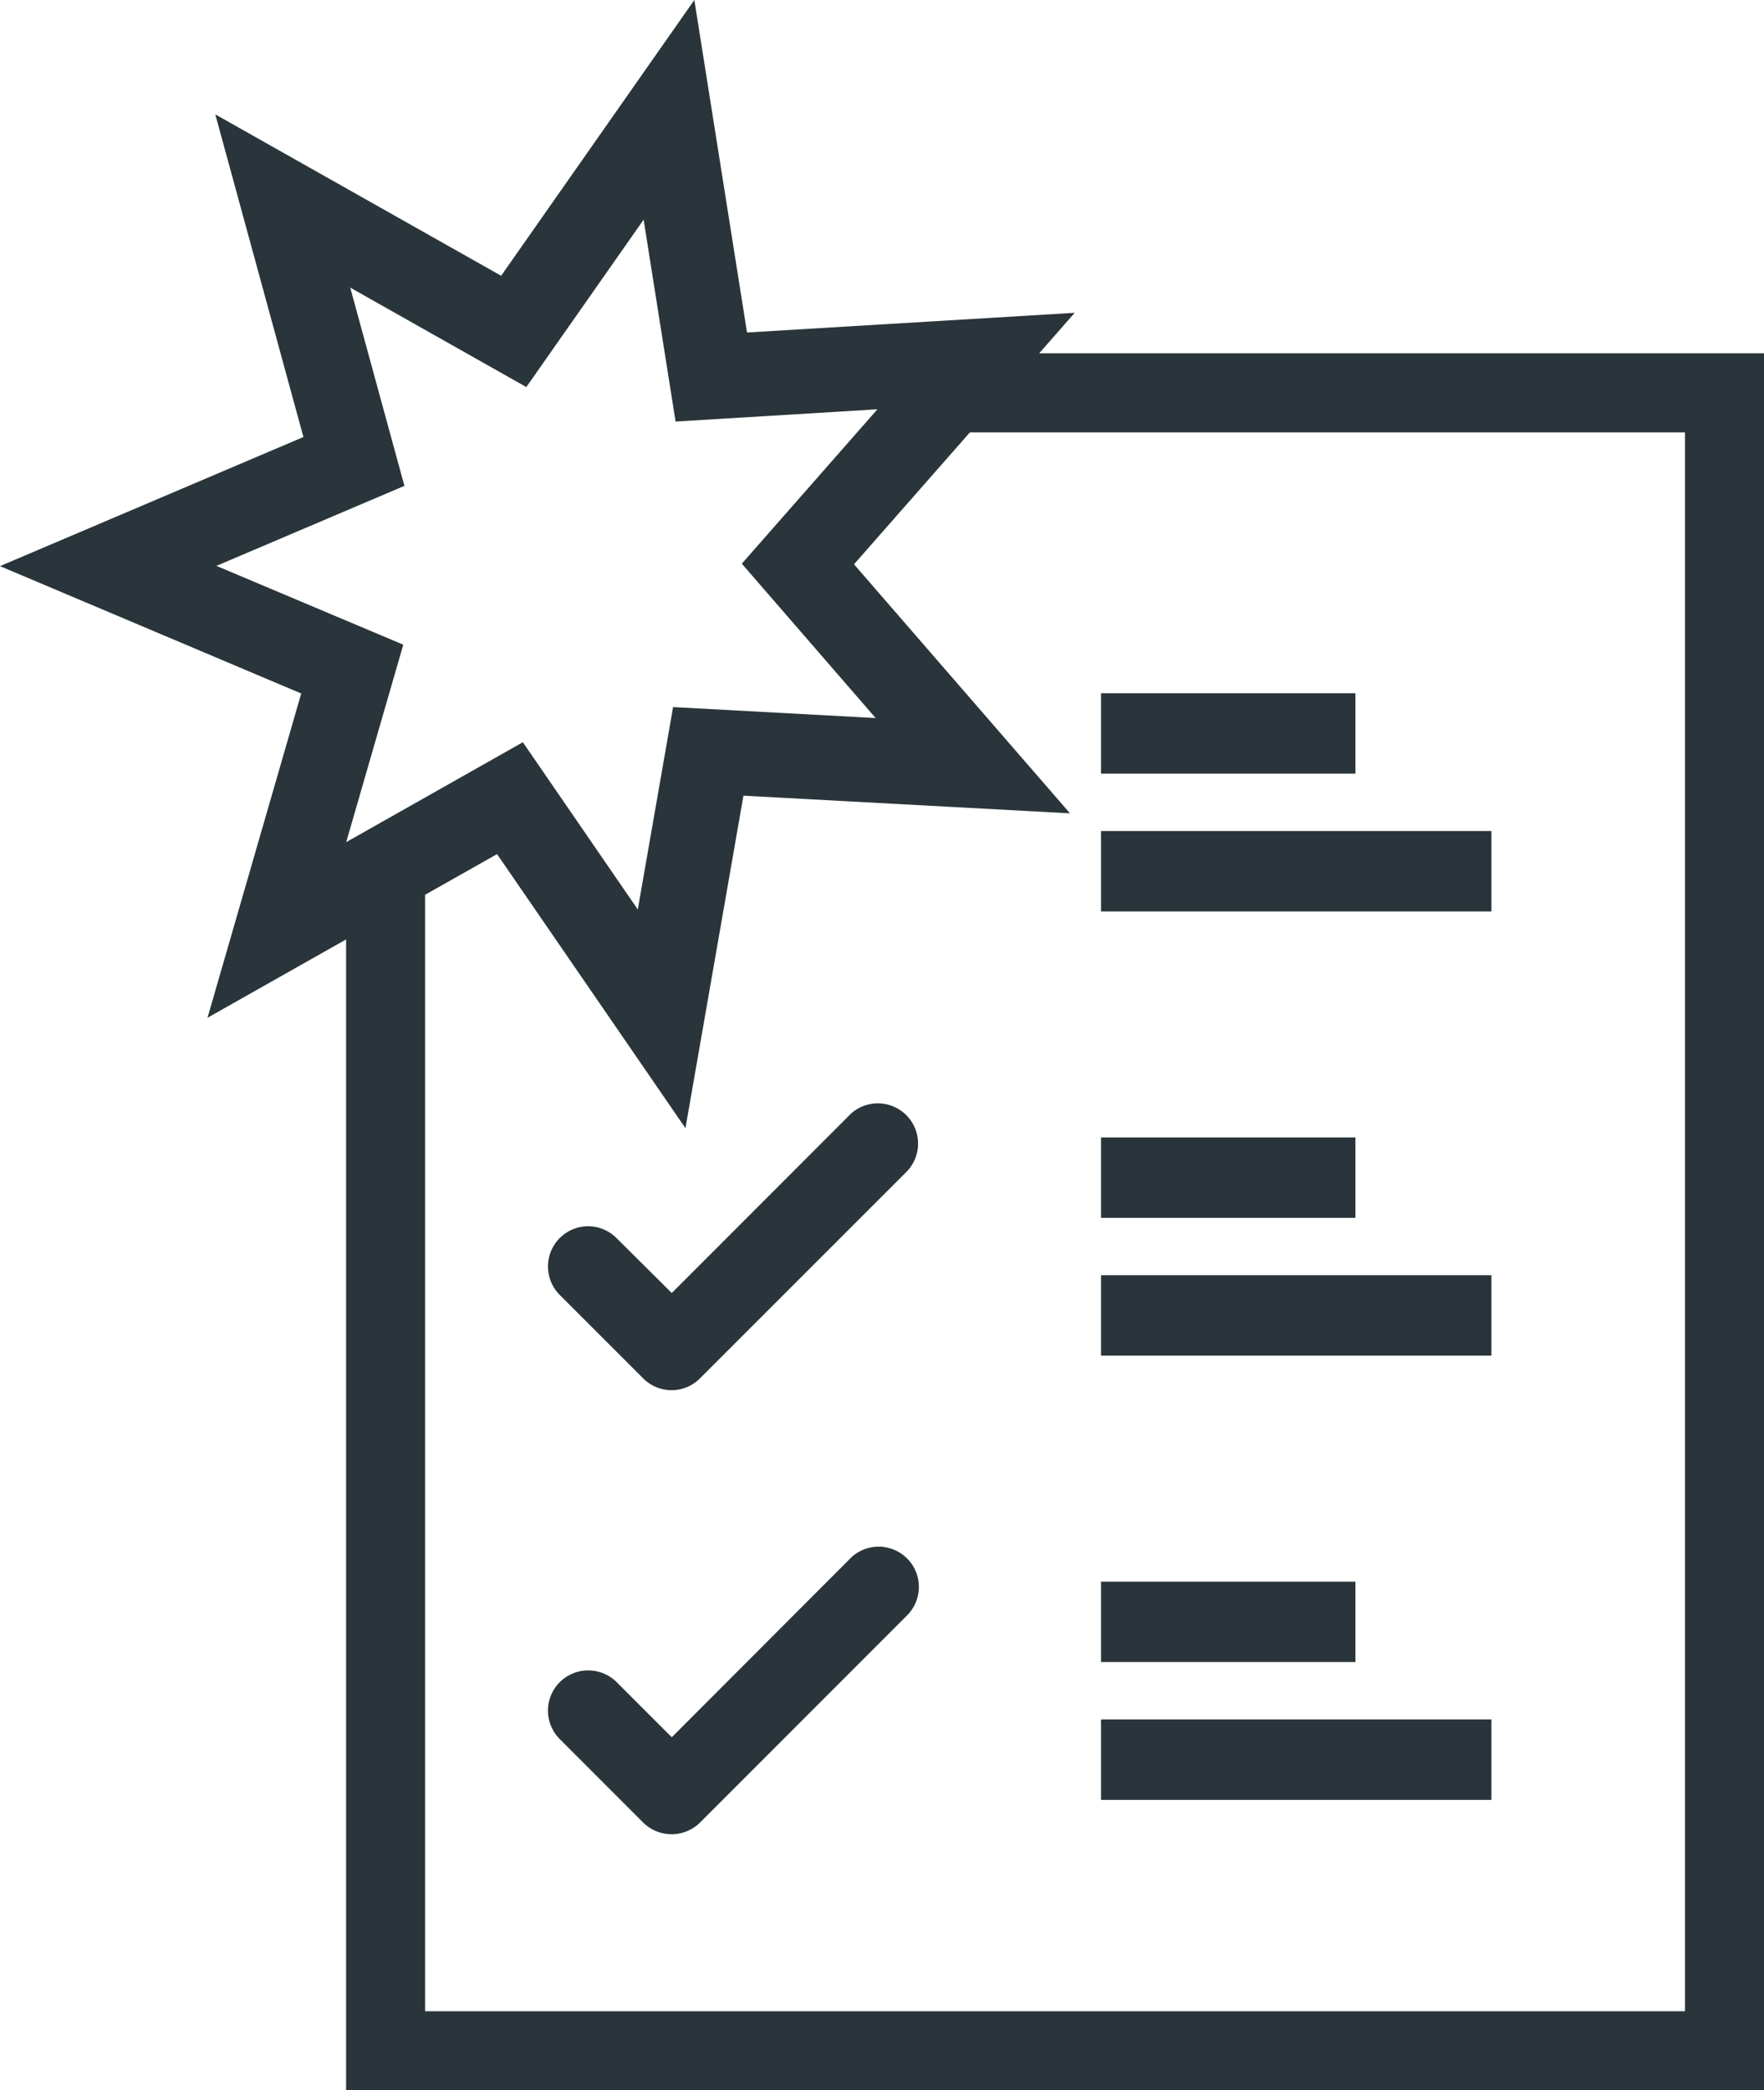 <svg xmlns="http://www.w3.org/2000/svg" width="57.52" height="68.154" viewBox="0 0 57.52 68.154"><g transform="translate(27.085 32.093)"><g transform="translate(-27.085 -32.093)"><g transform="translate(35.902 22.605)"><path d="M26.047,19.022h8.295V16.4H26.047Z" transform="translate(-26.047 -16.4)" fill="#29353a"/></g><g transform="translate(35.902 27.098)"><path d="M26.047,22.282h12.73V19.66H26.047Z" transform="translate(-26.047 -19.66)" fill="#29353a"/></g><g transform="translate(17.87 35.966)"><path d="M14.276,30.112a1.312,1.312,0,0,0-.928,2.24l2.719,2.719a1.3,1.3,0,0,0,.926.386h0a1.3,1.3,0,0,0,.923-.382l6.743-6.743a1.312,1.312,0,0,0-1.807-1.9L17,32.289,15.2,30.5A1.307,1.307,0,0,0,14.276,30.112Z" transform="translate(-12.965 -26.093)" fill="#29353a"/></g><g transform="translate(35.902 37.09)"><path d="M26.047,29.529h8.295v-2.62H26.047Z" transform="translate(-26.047 -26.909)" fill="#29353a"/></g><g transform="translate(35.902 41.582)"><path d="M26.047,32.79h12.73V30.168H26.047Z" transform="translate(-26.047 -30.168)" fill="#29353a"/></g><g transform="translate(17.868 50.448)"><path d="M14.277,40.62a1.311,1.311,0,0,0-.928,2.24l2.719,2.721a1.317,1.317,0,0,0,1.853,0l6.742-6.746a1.312,1.312,0,0,0-1.793-1.915l-.061.061L17,42.8,15.2,41A1.311,1.311,0,0,0,14.277,40.62Z" transform="translate(-12.963 -36.6)" fill="#29353a"/></g><g transform="translate(35.902 51.574)"><path d="M26.047,40.037h8.295v-2.62H26.047Z" transform="translate(-26.047 -37.417)" fill="#29353a"/></g><g transform="translate(35.902 56.066)"><path d="M26.047,43.3h12.73V40.676H26.047Z" transform="translate(-26.047 -40.676)" fill="#29353a"/></g><path d="M33.887,11.519,35.043,10.2l-10.684.642L22.641,0l-6.3,8.992L7.02,3.73l2.874,10.52L0,18.46l9.822,4.153L6.766,33.187l4.52-2.555V68.154H57.52V11.519ZM7.057,18.452l6.13-2.609L11.42,9.378l5.742,3.243,3.825-5.458,1.042,6.583,6.582-.4-4.422,5.034,4.364,5.034-6.605-.358-1.151,6.6-3.748-5.453-5.76,3.257,1.861-6.438Zm47.887,47.13H13.862V29.176l2.346-1.326,6.143,8.937,1.891-10.842,10.648.576L27.847,18.4l3.778-4.3H54.944Z" fill="#29353a"/></g></g></svg>